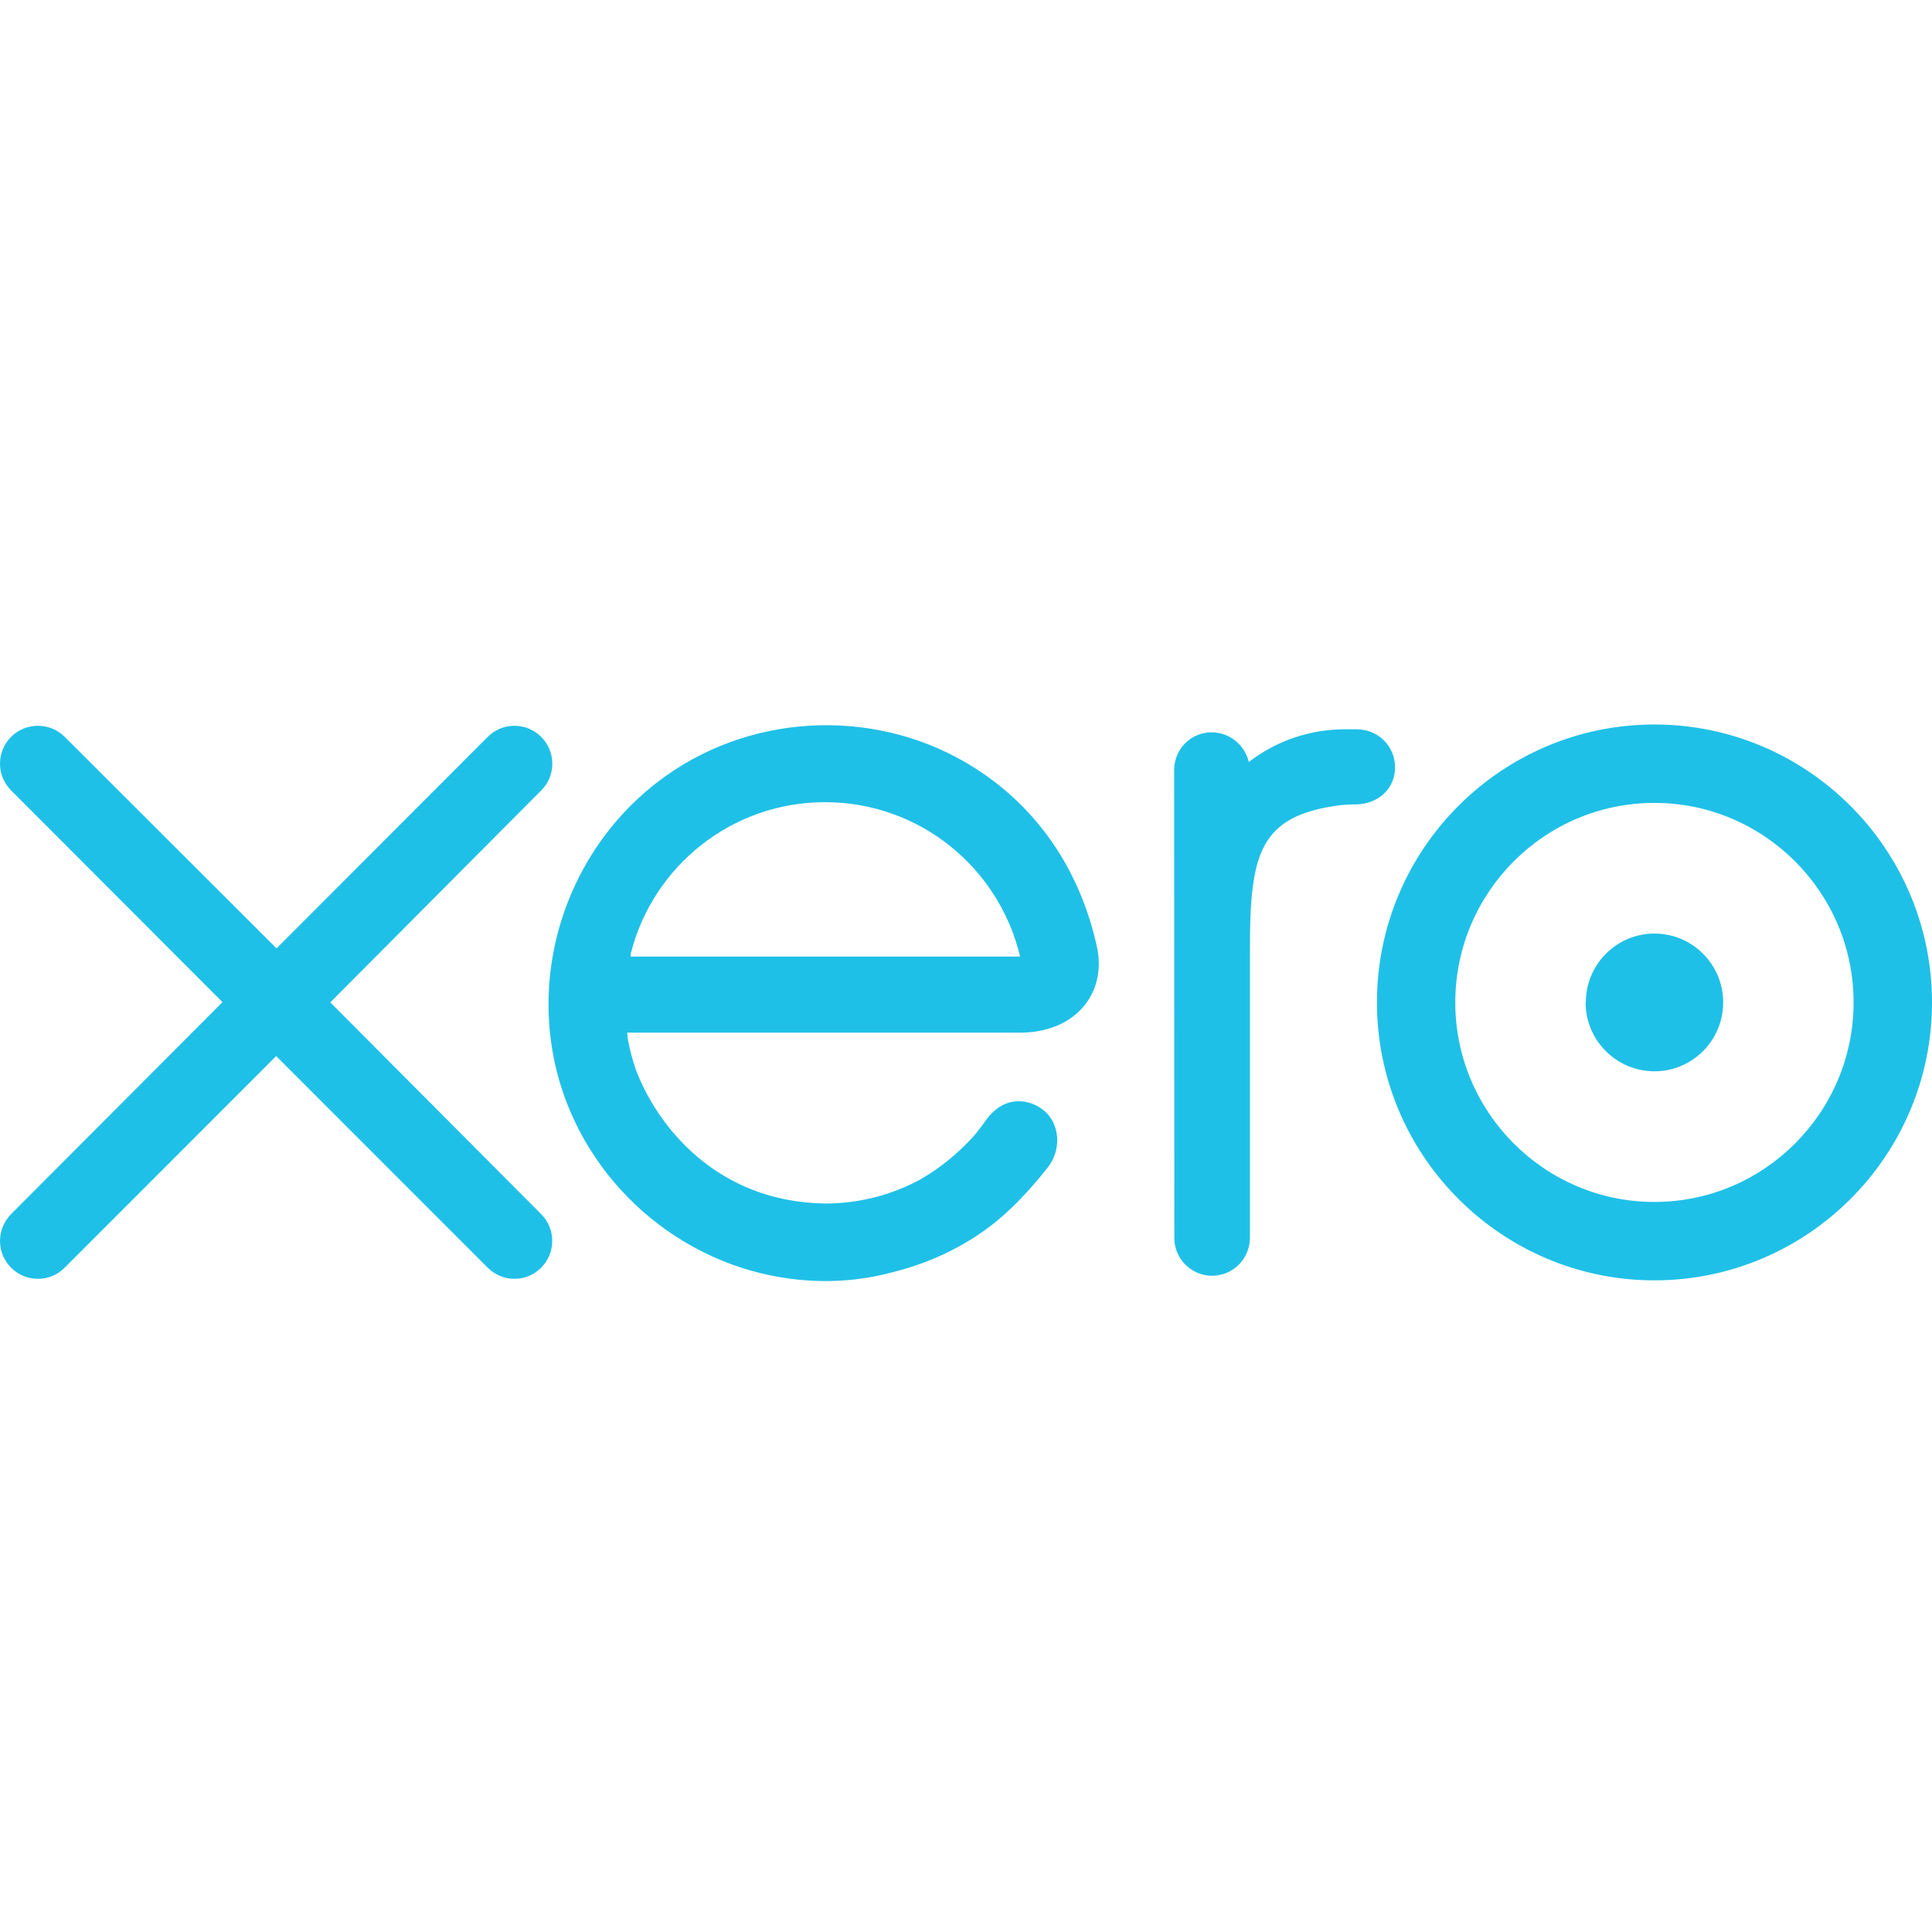 <svg width="24" height="24" viewBox="0 0 24 24" fill="none" xmlns="http://www.w3.org/2000/svg">
<path d="M4.102 12.453L6.725 9.817C6.812 9.73 6.861 9.612 6.861 9.487C6.861 9.227 6.65 9.016 6.391 9.016C6.264 9.016 6.145 9.066 6.056 9.157L3.435 11.781L0.802 9.152C0.713 9.064 0.596 9.016 0.47 9.016C0.21 9.016 0 9.227 0 9.487C0 9.613 0.051 9.733 0.141 9.822L2.764 12.449L0.142 15.078C0.051 15.169 0 15.289 0 15.415C0 15.675 0.211 15.886 0.47 15.886C0.596 15.886 0.713 15.838 0.802 15.749L3.431 13.119L6.05 15.739C6.143 15.835 6.262 15.886 6.391 15.886C6.649 15.886 6.86 15.675 6.86 15.415C6.86 15.29 6.812 15.172 6.723 15.083L4.101 12.45L4.102 12.453ZM19.697 12.452C19.697 12.925 20.081 13.308 20.553 13.308C21.023 13.308 21.406 12.925 21.406 12.452C21.406 11.98 21.023 11.597 20.552 11.597C20.082 11.597 19.7 11.98 19.7 12.452H19.697ZM18.078 12.452C18.078 11.087 19.187 9.974 20.552 9.974C21.915 9.974 23.026 11.087 23.026 12.452C23.026 13.818 21.916 14.931 20.552 14.931C19.188 14.931 18.078 13.819 18.078 12.452ZM17.105 12.452C17.105 14.355 18.652 15.905 20.552 15.905C22.453 15.905 24 14.357 24 12.453C24 10.55 22.453 9 20.552 9C18.651 9 17.105 10.549 17.105 12.453V12.452ZM16.86 9.059H16.717C16.282 9.059 15.863 9.196 15.513 9.466C15.465 9.257 15.276 9.097 15.052 9.097C14.794 9.097 14.586 9.305 14.586 9.565L14.588 15.38C14.588 15.638 14.8 15.848 15.057 15.848C15.315 15.848 15.526 15.638 15.527 15.379V11.803C15.527 10.611 15.636 10.13 16.655 10.002C16.751 9.991 16.852 9.993 16.854 9.993C17.132 9.982 17.33 9.79 17.33 9.531C17.33 9.27 17.118 9.06 16.858 9.06L16.86 9.059ZM7.834 11.885C7.834 11.871 7.835 11.857 7.836 11.845C8.108 10.764 9.086 9.965 10.249 9.965C11.426 9.965 12.412 10.782 12.672 11.883H7.833L7.834 11.885ZM13.634 11.796C13.431 10.835 12.906 10.046 12.107 9.539C10.938 8.796 9.395 8.837 8.267 9.642C7.346 10.297 6.814 11.371 6.814 12.476C6.814 12.754 6.848 13.034 6.916 13.309C7.264 14.679 8.44 15.716 9.842 15.888C10.258 15.939 10.664 15.916 11.081 15.806C11.443 15.717 11.791 15.572 12.112 15.365C12.446 15.151 12.724 14.867 12.995 14.529C12.999 14.522 13.005 14.517 13.01 14.51C13.198 14.277 13.163 13.945 12.958 13.787C12.784 13.654 12.492 13.6 12.264 13.894C12.214 13.965 12.159 14.038 12.099 14.11C11.916 14.312 11.69 14.507 11.419 14.659C11.072 14.844 10.679 14.948 10.262 14.951C8.894 14.935 8.163 13.979 7.902 13.297C7.857 13.169 7.822 13.037 7.797 12.9L7.791 12.828H12.699C13.371 12.813 13.733 12.337 13.633 11.794L13.634 11.796Z" fill="#1FC0E7"/>
</svg>
